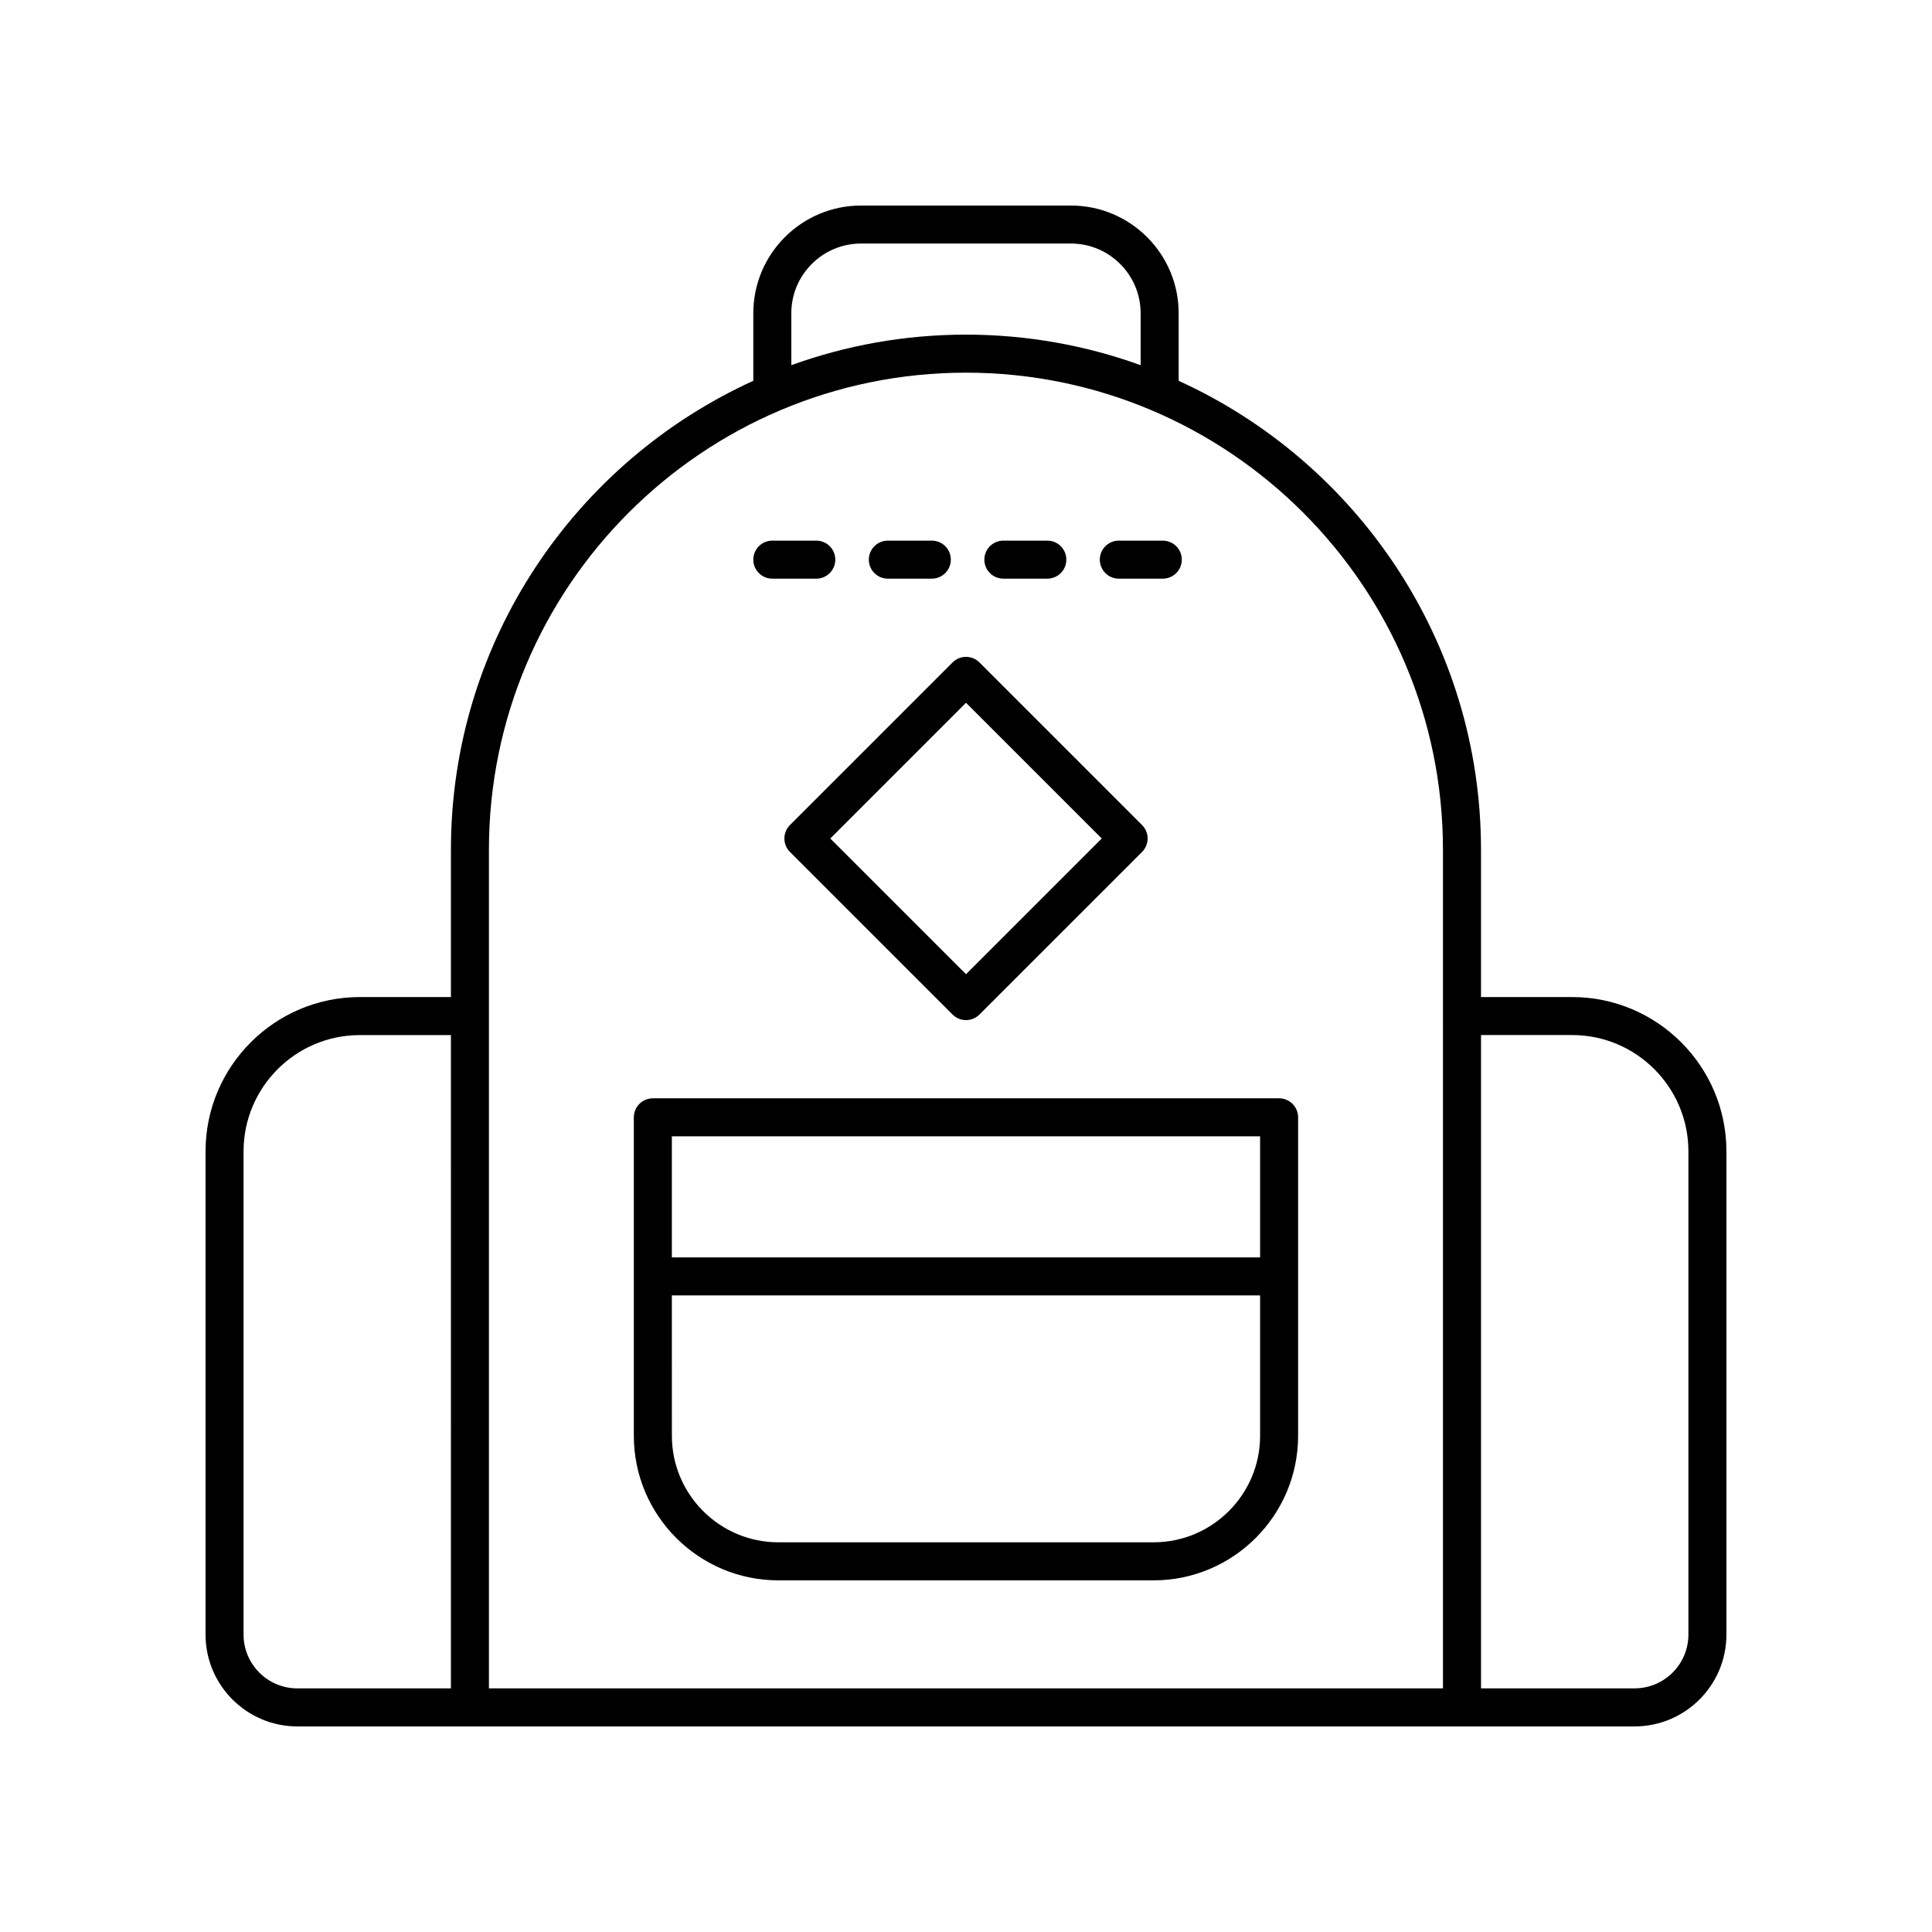 <?xml version="1.0" encoding="UTF-8"?>
<!-- The Best Svg Icon site in the world: iconSvg.co, Visit us! https://iconsvg.co -->
<svg fill="#000000" width="800px" height="800px" version="1.1" viewBox="144 144 512 512" xmlns="http://www.w3.org/2000/svg">
 <g>
  <path d="m263.5 369.18v39.051h-24.141c-22.547 0-40.887 18.344-40.887 40.891v128.06c0 13.418 10.914 24.336 24.332 24.336h354.38c13.418 0 24.336-10.918 24.336-24.336v-128.06c0-22.547-18.344-40.891-40.887-40.891h-24.152v-39.051c0-55.164-32.918-102.76-80.121-124.26v-17.906c0-15.738-12.809-28.543-28.547-28.543h-55.637c-15.738 0-28.543 12.805-28.543 28.543v17.902c-47.215 21.5-80.133 69.094-80.133 124.26zm-54.953 208v-128.06c0-16.988 13.82-30.812 30.809-30.812h24.141l0.004 173.13h-40.695c-7.863 0-14.258-6.394-14.258-14.258zm352.09-158.88c16.988 0 30.809 13.824 30.809 30.812v128.06c0 7.863-6.394 14.258-14.258 14.258h-40.703v-173.13zm-206.93-191.29c0-10.184 8.285-18.469 18.469-18.469h55.637c10.184 0 18.469 8.285 18.469 18.469v13.77c-14.461-5.231-30.047-8.098-46.293-8.098-16.242 0-31.824 2.863-46.281 8.094zm46.281 15.75c69.707 0 126.41 56.707 126.41 126.41l0.004 222.26h-252.83v-222.26c0-69.707 56.707-126.41 126.41-126.41z"/>
  <path d="m350.28 562.81h99.422c21.121 0 38.309-17.188 38.309-38.309v-84.398c0-2.785-2.254-5.039-5.039-5.039l-165.96 0.004c-2.785 0-5.039 2.254-5.039 5.039v84.398c0 21.117 17.188 38.305 38.309 38.305zm127.66-117.67v32.082h-155.89v-32.082zm-155.89 42.16h155.89v37.199c0 15.566-12.664 28.23-28.23 28.23h-99.422c-15.566 0-28.23-12.664-28.23-28.23z"/>
  <path d="m351.87 366.21c0 1.34 0.531 2.617 1.477 3.562l43.094 43.09c0.984 0.984 2.273 1.477 3.562 1.477s2.578-0.492 3.562-1.477l43.094-43.09c0.945-0.945 1.477-2.223 1.477-3.562 0-1.34-0.531-2.617-1.477-3.562l-43.094-43.094c-1.969-1.969-5.156-1.969-7.125 0l-43.094 43.094c-0.945 0.945-1.477 2.227-1.477 3.562zm48.133-35.969 35.969 35.969-35.969 35.965-35.969-35.965z"/>
  <path d="m348.67 297.35h11.652c2.785 0 5.039-2.254 5.039-5.039s-2.254-5.039-5.039-5.039h-11.652c-2.785 0-5.039 2.254-5.039 5.039 0.004 2.785 2.254 5.039 5.039 5.039z"/>
  <path d="m379.29 297.35h11.652c2.785 0 5.039-2.254 5.039-5.039s-2.254-5.039-5.039-5.039h-11.652c-2.785 0-5.039 2.254-5.039 5.039s2.254 5.039 5.039 5.039z"/>
  <path d="m409.9 297.35h11.652c2.785 0 5.039-2.254 5.039-5.039s-2.254-5.039-5.039-5.039h-11.652c-2.785 0-5.039 2.254-5.039 5.039s2.254 5.039 5.039 5.039z"/>
  <path d="m440.5 297.35h11.652c2.785 0 5.039-2.254 5.039-5.039s-2.254-5.039-5.039-5.039h-11.652c-2.785 0-5.039 2.254-5.039 5.039 0.004 2.785 2.254 5.039 5.039 5.039z"/>
 </g>
</svg>
